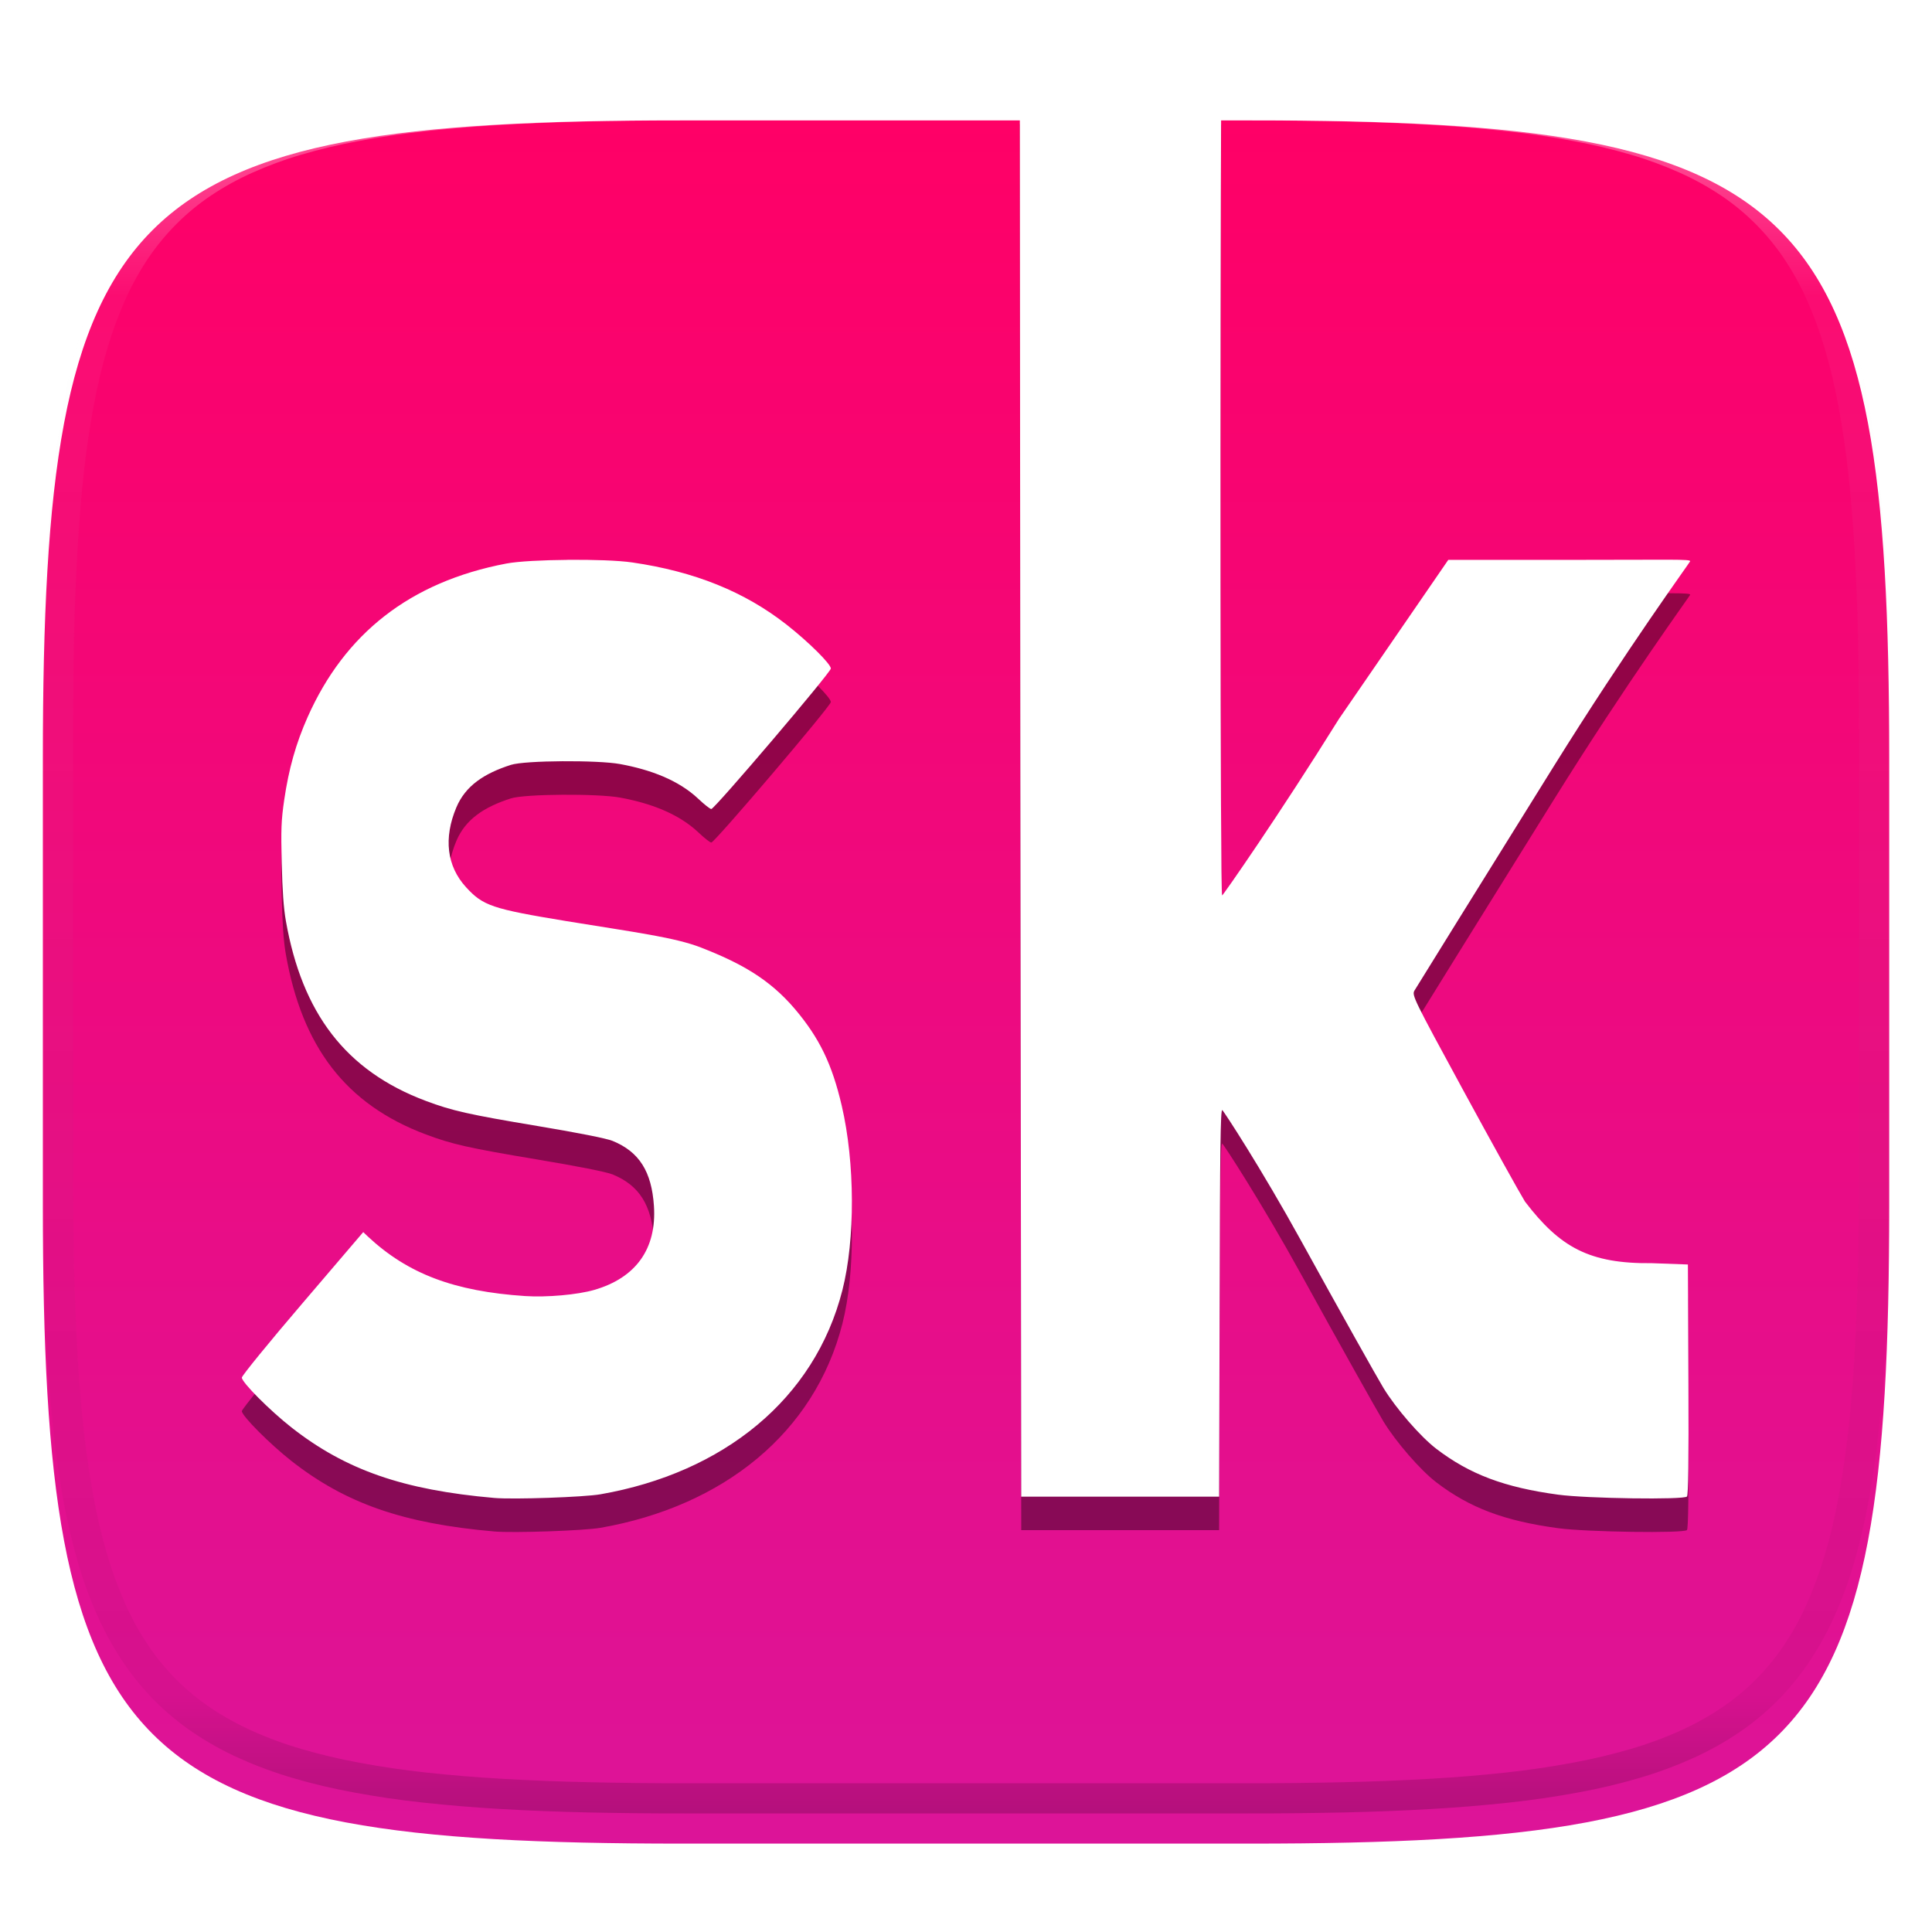 <svg xmlns="http://www.w3.org/2000/svg" style="isolation:isolate" width="256" height="256" viewBox="0 0 256 256">
 <defs>
  <filter id="HGUfQeSXl2LVYKCjNQfW96VwnIIZvNvZ" width="400%" height="400%" x="-200%" y="-200%" color-interpolation-filters="sRGB" filterUnits="objectBoundingBox">
   <feGaussianBlur xmlns="http://www.w3.org/2000/svg" in="SourceGraphic" stdDeviation="4.294"/>
   <feOffset xmlns="http://www.w3.org/2000/svg" dx="0" dy="4" result="pf_100_offsetBlur"/>
   <feFlood xmlns="http://www.w3.org/2000/svg" flood-opacity=".4"/>
   <feComposite xmlns="http://www.w3.org/2000/svg" in2="pf_100_offsetBlur" operator="in" result="pf_100_dropShadow"/>
   <feBlend xmlns="http://www.w3.org/2000/svg" in="SourceGraphic" in2="pf_100_dropShadow" mode="normal"/>
  </filter>
 </defs>
 <g filter="url(#HGUfQeSXl2LVYKCjNQfW96VwnIIZvNvZ)">
  <linearGradient id="_lgradient_0" x1="0" x2="0" y1="0" y2="1" gradientTransform="matrix(244.648,0,0,228.338,5.68,11.95)" gradientUnits="userSpaceOnUse">
   <stop offset="0%" style="stop-color:#ff0066"/>
   <stop offset="100%" style="stop-color:#dc1499"/>
  </linearGradient>
  <path fill="url(#_lgradient_0)" d="M 165.689 11.95 C 239.745 11.95 250.328 22.507 250.328 96.494 L 250.328 155.745 C 250.328 229.731 239.745 240.288 165.689 240.288 L 90.319 240.288 C 16.264 240.288 5.68 229.731 5.68 155.745 L 5.68 96.494 C 5.68 22.507 16.264 11.95 90.319 11.95 L 165.689 11.95 Z"/>
 </g>
 <g>
  <defs>
   <filter id="pWISlc2Exv7VbkcE3l0Nbf3DqPR3YLnN" width="400%" height="400%" x="-200%" y="-200%" color-interpolation-filters="sRGB" filterUnits="objectBoundingBox">
    <feGaussianBlur xmlns="http://www.w3.org/2000/svg" stdDeviation="4.294"/>
   </filter>
  </defs>
  <g opacity=".4" filter="url(#pWISlc2Exv7VbkcE3l0Nbf3DqPR3YLnN)">
   <path d="M 135.13 16.442 L 135.2 105.158 L 135.321 202.754 L 161.538 202.754 L 161.607 177.092 C 161.656 156.771 161.72 151.446 161.954 151.534 C 162.117 151.597 167.182 159.375 172.383 168.815 C 177.583 178.255 182.514 187.042 183.314 188.352 C 184.967 191.063 188.212 194.807 190.324 196.42 C 194.743 199.797 199.347 201.531 206.46 202.493 C 210.268 203.008 223.138 203.193 223.534 202.736 C 223.707 202.537 223.767 197.897 223.725 188.023 L 223.655 171.994 L 218.901 171.821 C 210.606 171.907 206.713 169.737 202.07 163.662 C 201.341 162.482 197.661 155.852 193.898 148.931 C 187.264 136.729 187.07 136.319 187.426 135.693 C 187.628 135.337 195.895 122.025 205.801 106.109 C 215.708 90.194 223.881 79.026 223.951 78.819 C 224.056 78.503 221.524 78.628 208.005 78.628 L 191.904 78.628 L 177.415 99.707 C 169.439 112.514 162.09 123.037 161.937 123.096 C 161.676 123.197 161.675 48.957 161.816 16.562 C 160.954 16.558 160.822 16.458 159.97 16.458 L 135.122 16.458 L 135.13 16.442 Z M 75.217 78.628 C 71.897 78.657 68.653 78.819 67.096 79.114 C 54.295 81.548 45.671 88.427 40.766 99.452 C 39.213 102.944 38.262 106.325 37.66 110.435 C 37.259 113.172 37.225 114.35 37.331 118.798 C 37.417 122.429 37.571 124.726 37.886 126.502 C 40.035 138.631 45.742 146.316 56.442 150.324 C 59.896 151.618 62.053 152.113 71.295 153.656 C 76.431 154.513 80.346 155.281 81.168 155.617 C 84.703 157.061 86.349 159.675 86.651 164.257 C 87.022 169.899 84.275 173.759 78.739 175.362 C 76.518 176.005 72.454 176.365 69.595 176.178 C 60.2 175.556 54.066 173.246 48.755 168.298 L 48.131 167.702 L 40.097 177.11 C 35.671 182.28 32.046 186.731 32.046 186.983 C 32.046 187.616 35.759 191.342 38.605 193.576 C 45.788 199.216 53.41 201.874 65.499 202.928 C 68.038 203.15 77.401 202.822 79.57 202.442 C 95.833 199.594 107.946 189.865 111.623 175.392 C 113.332 168.666 113.294 158.499 111.536 150.962 C 110.248 145.427 108.569 141.963 105.308 138.116 C 101.897 134.11 98.075 132.031 92.931 130.014 C 89.458 128.655 84.325 128.006 75.061 126.496 C 65.182 124.87 64.006 124.462 61.752 122.001 C 59.198 119.212 58.758 115.498 60.469 111.429 C 61.679 108.56 64.148 106.926 67.705 105.789 C 69.562 105.195 79.209 105.138 82.173 105.685 C 86.155 106.419 89.891 107.792 92.549 110.306 C 93.322 111.038 94.088 111.642 94.25 111.642 C 94.69 111.642 110.091 93.543 110.091 93.025 C 110.091 92.424 107.116 89.476 104.227 87.212 C 98.657 82.844 92.029 80.168 83.776 78.969 C 81.929 78.701 78.539 78.594 75.22 78.622 L 75.217 78.628 Z"/>
  </g>
  <path fill="#ffffff" d="M 135.13 12 L 135.2 100.716 L 135.321 198.312 L 161.538 198.312 L 161.607 172.65 C 161.656 152.329 161.72 147.004 161.954 147.091 C 162.117 147.154 167.182 154.933 172.383 164.373 C 177.583 173.813 182.514 182.599 183.314 183.91 C 184.967 186.621 188.212 190.365 190.324 191.978 C 194.743 195.354 199.347 197.089 206.46 198.051 C 210.268 198.566 223.138 198.75 223.534 198.294 C 223.707 198.094 223.767 193.454 223.725 183.58 L 223.655 167.552 L 218.901 167.378 C 210.606 167.465 206.713 165.294 202.07 159.22 C 201.341 158.04 197.661 151.41 193.898 144.489 C 187.264 132.286 187.07 131.877 187.426 131.251 C 187.628 130.895 195.895 117.583 205.801 101.667 C 215.708 85.752 223.881 74.584 223.951 74.377 C 224.056 74.06 221.524 74.186 208.005 74.186 L 191.904 74.186 L 177.415 95.265 C 169.439 108.071 162.09 118.595 161.937 118.654 C 161.676 118.754 161.675 44.515 161.816 12.12 C 160.954 12.116 160.822 12.015 159.97 12.015 L 135.122 12.015 L 135.13 12 Z M 75.217 74.186 C 71.897 74.214 68.653 74.376 67.096 74.672 C 54.295 77.105 45.671 83.985 40.766 95.009 C 39.213 98.501 38.262 101.882 37.66 105.992 C 37.259 108.73 37.225 109.908 37.331 114.356 C 37.417 117.987 37.571 120.284 37.886 122.06 C 40.035 134.188 45.742 141.874 56.442 145.882 C 59.896 147.176 62.053 147.671 71.295 149.214 C 76.431 150.071 80.346 150.838 81.168 151.174 C 84.703 152.619 86.349 155.232 86.651 159.815 C 87.022 165.456 84.275 169.317 78.739 170.92 C 76.518 171.562 72.454 171.922 69.595 171.735 C 60.2 171.113 54.066 168.804 48.755 163.855 L 48.131 163.26 L 40.097 172.668 C 35.671 177.838 32.046 182.289 32.046 182.54 C 32.046 183.173 35.759 186.899 38.605 189.134 C 45.788 194.773 53.41 197.432 65.499 198.486 C 68.038 198.707 77.401 198.38 79.57 198 C 95.833 195.152 107.946 185.422 111.623 170.95 C 113.332 164.223 113.294 154.057 111.536 146.52 C 110.248 140.985 108.569 137.52 105.308 133.674 C 101.897 129.667 98.075 127.588 92.931 125.572 C 89.458 124.213 84.325 123.564 75.061 122.054 C 65.182 120.428 64.006 120.019 61.752 117.559 C 59.198 114.769 58.758 111.056 60.469 106.987 C 61.679 104.118 64.148 102.484 67.705 101.347 C 69.562 100.753 79.209 100.696 82.173 101.243 C 86.155 101.977 89.891 103.349 92.549 105.864 C 93.322 106.595 94.088 107.2 94.25 107.2 C 94.69 107.2 110.091 89.1 110.091 88.582 C 110.091 87.981 107.116 85.034 104.227 82.77 C 98.657 78.402 92.029 75.726 83.776 74.527 C 81.929 74.258 78.539 74.152 75.22 74.179 L 75.217 74.186 Z"/>
 </g>
 <g opacity=".4">
  <linearGradient id="_lgradient_1" x1=".517" x2=".517" y1="0" y2="1" gradientTransform="matrix(244.65,0,0,228.34,5.68,11.95)" gradientUnits="userSpaceOnUse">
   <stop offset="0%" style="stop-color:#ffffff"/>
   <stop offset="12.5%" stop-opacity=".098" style="stop-color:#ffffff"/>
   <stop offset="92.5%" stop-opacity=".098" style="stop-color:#000000"/>
   <stop offset="100%" stop-opacity=".498" style="stop-color:#000000"/>
  </linearGradient>
  <path fill="url(#_lgradient_1)" fill-rule="evenodd" d="M 165.068 11.951 C 169.396 11.941 173.724 11.991 178.052 12.089 C 181.927 12.167 185.803 12.315 189.678 12.541 C 193.131 12.737 196.583 13.022 200.026 13.395 C 203.085 13.73 206.144 14.181 209.174 14.741 C 211.889 15.243 214.574 15.881 217.22 16.657 C 219.62 17.355 221.971 18.219 224.243 19.241 C 226.358 20.184 228.384 21.304 230.302 22.591 C 232.142 23.829 233.863 25.244 235.437 26.806 C 237.001 28.378 238.417 30.088 239.656 31.925 C 240.945 33.841 242.066 35.865 243.02 37.967 C 244.043 40.247 244.909 42.585 245.617 44.972 C 246.394 47.615 247.034 50.297 247.535 53.009 C 248.096 56.035 248.548 59.081 248.883 62.136 C 249.257 65.575 249.542 69.014 249.739 72.462 C 249.965 76.323 250.112 80.194 250.201 84.055 C 250.289 88.378 250.339 92.701 250.329 97.014 L 250.329 155.226 C 250.339 159.549 250.289 163.862 250.201 168.185 C 250.112 172.056 249.965 175.917 249.739 179.778 C 249.542 183.226 249.257 186.675 248.883 190.104 C 248.548 193.159 248.096 196.215 247.535 199.241 C 247.034 201.943 246.394 204.625 245.617 207.268 C 244.909 209.655 244.043 212.003 243.02 214.273 C 242.066 216.385 240.945 218.399 239.656 220.315 C 238.417 222.152 237.001 223.872 235.437 225.434 C 233.863 226.996 232.142 228.411 230.302 229.649 C 228.384 230.936 226.358 232.056 224.243 232.999 C 221.971 234.021 219.62 234.885 217.22 235.593 C 214.574 236.369 211.889 237.007 209.174 237.499 C 206.144 238.068 203.085 238.51 200.026 238.845 C 196.583 239.218 193.131 239.503 189.678 239.699 C 185.803 239.925 181.927 240.073 178.052 240.161 C 173.724 240.249 169.396 240.299 165.068 240.289 L 90.942 240.289 C 86.614 240.299 82.286 240.249 77.958 240.161 C 74.083 240.073 70.207 239.925 66.332 239.699 C 62.879 239.503 59.427 239.218 55.984 238.845 C 52.925 238.51 49.866 238.068 46.836 237.499 C 44.121 237.007 41.436 236.369 38.79 235.593 C 36.39 234.885 34.039 234.021 31.767 232.999 C 29.652 232.056 27.626 230.936 25.708 229.649 C 23.868 228.411 22.147 226.996 20.573 225.434 C 19.009 223.872 17.593 222.152 16.354 220.315 C 15.065 218.399 13.944 216.385 12.99 214.273 C 11.967 212.003 11.101 209.655 10.393 207.268 C 9.616 204.625 8.976 201.943 8.475 199.241 C 7.914 196.215 7.462 193.159 7.127 190.104 C 6.753 186.675 6.468 183.226 6.271 179.778 C 6.045 175.917 5.898 172.056 5.809 168.185 C 5.721 163.862 5.671 159.549 5.681 155.226 L 5.681 97.014 C 5.671 92.701 5.721 88.378 5.809 84.055 C 5.898 80.194 6.045 76.323 6.271 72.462 C 6.468 69.014 6.753 65.575 7.127 62.136 C 7.462 59.081 7.914 56.035 8.475 53.009 C 8.976 50.297 9.616 47.615 10.393 44.972 C 11.101 42.585 11.967 40.247 12.99 37.967 C 13.944 35.865 15.065 33.841 16.354 31.925 C 17.593 30.088 19.009 28.378 20.573 26.806 C 22.147 25.244 23.868 23.829 25.708 22.591 C 27.626 21.304 29.652 20.184 31.767 19.241 C 34.039 18.219 36.39 17.355 38.79 16.657 C 41.436 15.881 44.121 15.243 46.836 14.741 C 49.866 14.181 52.925 13.73 55.984 13.395 C 59.427 13.022 62.879 12.737 66.332 12.541 C 70.207 12.315 74.083 12.167 77.958 12.089 C 82.286 11.991 86.614 11.941 90.942 11.951 L 165.068 11.951 Z M 165.078 15.96 C 169.376 15.95 173.675 15.999 177.973 16.087 C 181.8 16.176 185.626 16.323 189.452 16.539 C 192.836 16.736 196.219 17.011 199.583 17.384 C 202.554 17.699 205.515 18.131 208.446 18.681 C 211.023 19.153 213.58 19.762 216.099 20.499 C 218.322 21.147 220.495 21.953 222.6 22.896 C 224.509 23.751 226.338 24.763 228.069 25.922 C 229.692 27.013 231.207 28.26 232.594 29.646 C 233.981 31.031 235.23 32.544 236.332 34.165 C 237.492 35.894 238.506 37.712 239.361 39.608 C 240.306 41.72 241.112 43.892 241.761 46.102 C 242.509 48.617 243.109 51.162 243.591 53.736 C 244.132 56.664 244.565 59.611 244.889 62.578 C 245.263 65.938 245.539 69.308 245.735 72.688 C 245.952 76.51 246.109 80.322 246.188 84.144 C 246.276 88.437 246.325 92.721 246.325 97.014 C 246.325 97.014 246.325 97.014 246.325 97.014 L 246.325 155.226 C 246.325 155.226 246.325 155.226 246.325 155.226 C 246.325 159.519 246.276 163.803 246.188 168.096 C 246.109 171.918 245.952 175.74 245.735 179.552 C 245.539 182.932 245.263 186.302 244.889 189.672 C 244.565 192.629 244.132 195.576 243.591 198.504 C 243.109 201.078 242.509 203.623 241.761 206.138 C 241.112 208.358 240.306 210.52 239.361 212.632 C 238.506 214.528 237.492 216.356 236.332 218.075 C 235.23 219.706 233.981 221.219 232.594 222.604 C 231.207 223.98 229.692 225.227 228.069 226.318 C 226.338 227.477 224.509 228.489 222.6 229.344 C 220.495 230.297 218.322 231.093 216.099 231.741 C 213.58 232.478 211.023 233.087 208.446 233.559 C 205.515 234.109 202.554 234.541 199.583 234.865 C 196.219 235.229 192.836 235.514 189.452 235.701 C 185.626 235.917 181.8 236.074 177.973 236.153 C 173.675 236.251 169.376 236.29 165.078 236.29 C 165.078 236.29 165.078 236.29 165.068 236.29 L 90.942 236.29 C 90.932 236.29 90.932 236.29 90.932 236.29 C 86.634 236.29 82.335 236.251 78.037 236.153 C 74.21 236.074 70.384 235.917 66.558 235.701 C 63.174 235.514 59.791 235.229 56.427 234.865 C 53.456 234.541 50.495 234.109 47.564 233.559 C 44.987 233.087 42.43 232.478 39.911 231.741 C 37.688 231.093 35.515 230.297 33.41 229.344 C 31.501 228.489 29.672 227.477 27.941 226.318 C 26.318 225.227 24.803 223.98 23.416 222.604 C 22.029 221.219 20.78 219.706 19.678 218.075 C 18.518 216.356 17.504 214.528 16.649 212.632 C 15.704 210.52 14.898 208.358 14.249 206.138 C 13.501 203.623 12.901 201.078 12.419 198.504 C 11.878 195.576 11.445 192.629 11.121 189.672 C 10.747 186.302 10.472 182.932 10.275 179.552 C 10.058 175.74 9.901 171.918 9.822 168.096 C 9.734 163.803 9.685 159.519 9.685 155.226 C 9.685 155.226 9.685 155.226 9.685 155.226 L 9.685 97.014 C 9.685 97.014 9.685 97.014 9.685 97.014 C 9.685 92.721 9.734 88.437 9.822 84.144 C 9.901 80.322 10.058 76.51 10.275 72.688 C 10.472 69.308 10.747 65.938 11.121 62.578 C 11.445 59.611 11.878 56.664 12.419 53.736 C 12.901 51.162 13.501 48.617 14.249 46.102 C 14.898 43.892 15.704 41.72 16.649 39.608 C 17.504 37.712 18.518 35.894 19.678 34.165 C 20.78 32.544 22.029 31.031 23.416 29.646 C 24.803 28.26 26.318 27.013 27.941 25.922 C 29.672 24.763 31.501 23.751 33.41 22.896 C 35.515 21.953 37.688 21.147 39.911 20.499 C 42.43 19.762 44.987 19.153 47.564 18.681 C 50.495 18.131 53.456 17.699 56.427 17.384 C 59.791 17.011 63.174 16.736 66.558 16.539 C 70.384 16.323 74.21 16.176 78.037 16.087 C 82.335 15.999 86.634 15.95 90.932 15.96 C 90.932 15.96 90.932 15.96 90.942 15.96 L 165.068 15.96 C 165.078 15.96 165.078 15.96 165.078 15.96 Z"/>
 </g>
</svg>
